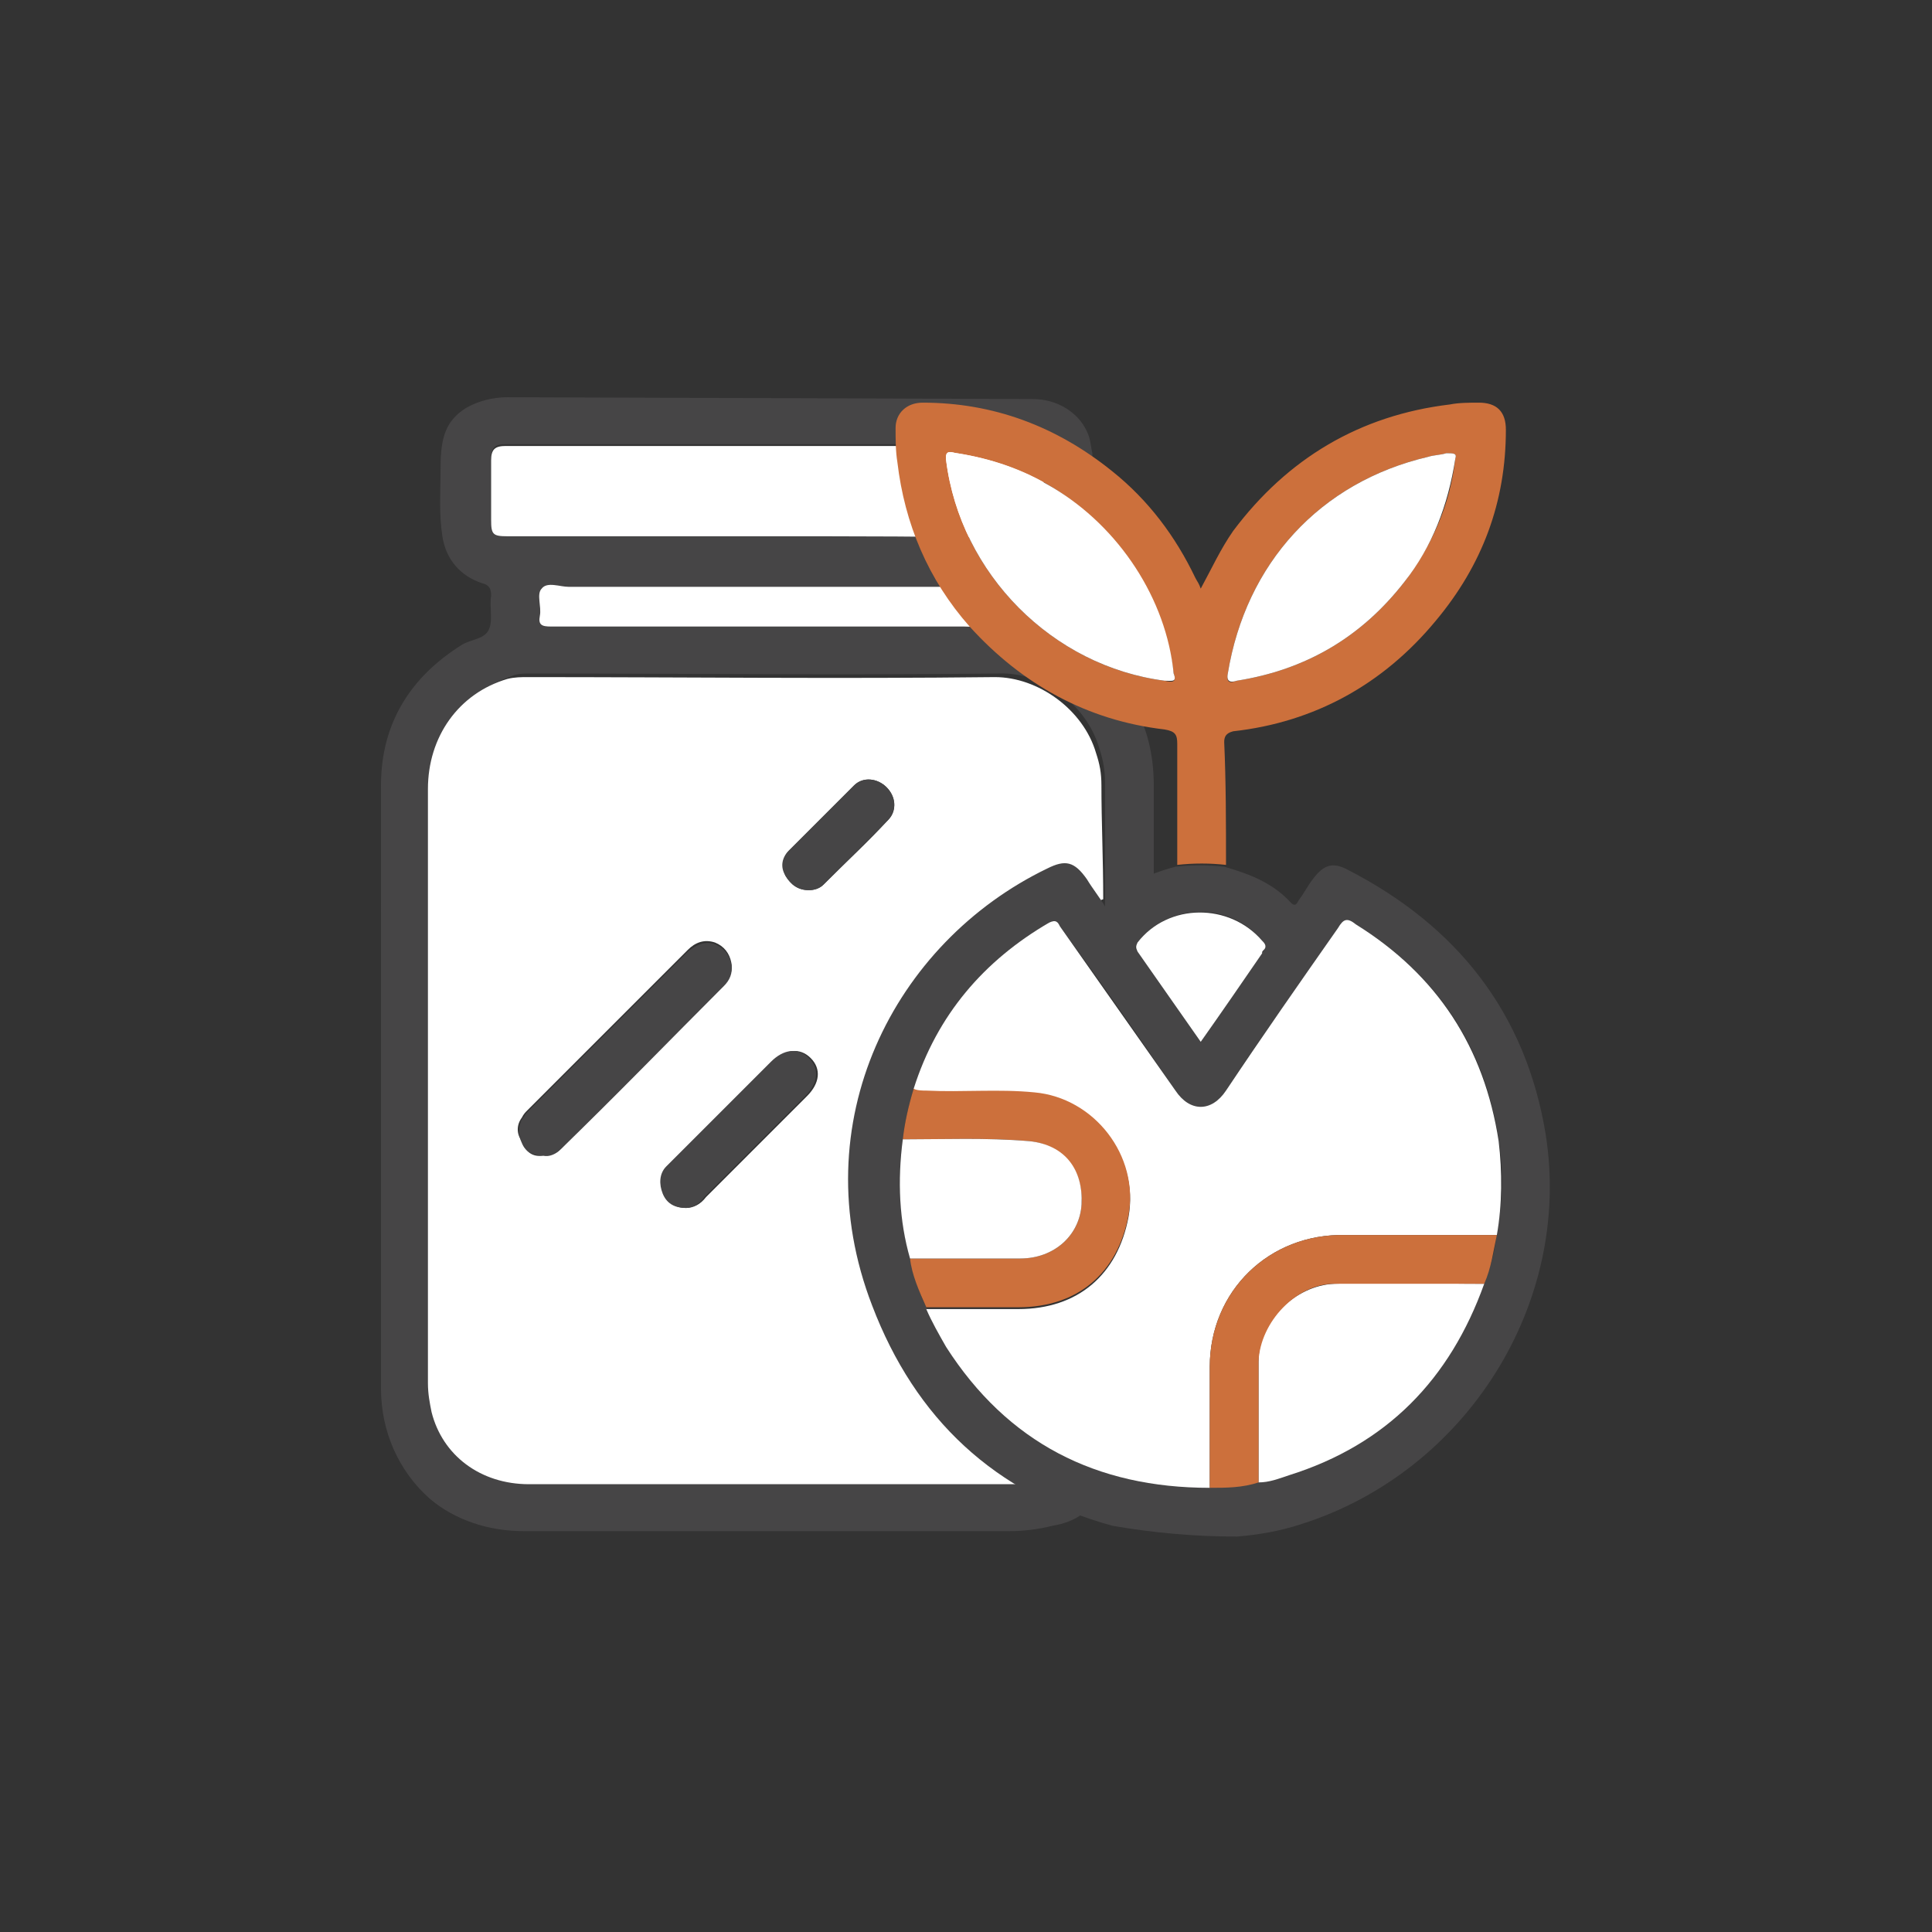 <?xml version="1.0" encoding="UTF-8"?> <svg xmlns="http://www.w3.org/2000/svg" xmlns:xlink="http://www.w3.org/1999/xlink" version="1.1" id="Layer_1" x="0px" y="0px" viewBox="0 0 107 107" style="enable-background:new 0 0 107 107;" xml:space="preserve"><rect x="0" y="0" width="107" height="107" fill="#333333" stroke="none"/> <style type="text/css"> .st0{fill:#3B523E;} .st1{fill:#FFFFFF;} .st2{fill:#B9B572;} .st3{fill:#464546;} .st4{fill:#CC703C;} .st5{fill:#F1F3F3;} .st6{fill:#555353;} .st7{fill:#FEFEFE;} .st8{fill:#FDFDFD;} .st9{fill:#FDFEFE;} </style> <g> <path class="st3" d="M21.1,43.5c0-3.4,1.6-6,4.5-7.8c0.5-0.3,1.3-0.3,1.5-0.9c0.2-0.5,0-1.2,0.1-1.8c0-0.4-0.1-0.6-0.5-0.7 c-1.2-0.4-2-1.3-2.2-2.6c-0.2-1.3-0.1-2.5-0.1-3.8c0-1.7,0.3-2.6,1.4-3.3c0.7-0.4,1.5-0.6,2.3-0.6l29.1,0.1c1.3,0,2.5,0.7,3,1.8 c0.2,0.4,0.2,0.8,0.3,1.2c0,1.3,0,2.7,0,4c0,1.4-0.9,2.7-2.3,3.1c-0.3,0.1-0.5,0.3-0.4,0.6c0,0.6-0.1,1.3,0.1,1.9 c0.2,0.5,1,0.6,1.5,0.9c2.9,1.8,4.5,4.4,4.5,7.9c0,1.9,0,4.6,0,6.5c-0.9,0.2-1.8,0.3-2.7,0.5c0-2.1,0-5.1,0-7.2 c0-0.6-0.1-1.2-0.3-1.8c-0.7-2.5-3.2-4.3-5.6-4.2c-8.6,0.1-17.2,0-25.9,0c-0.4,0-0.8,0-1.2,0.2c-2.6,0.9-4.3,3.2-4.3,6.1 c0,11,0,21.9,0,32.9c0,0.5,0.1,1.1,0.2,1.6c0.6,2.5,2.7,4,5.4,4c8.7,0,17.5,0,26.2,0c0.3,0,0.5,0,0.8,0c1.2,0.6,2.3,1.1,3.5,1.7 c-0.5,0.4-1.1,0.6-1.7,0.7c-0.8,0.2-1.6,0.3-2.4,0.3L29,84.8c-1.9,0-3.8-0.6-5.2-1.8c-1.7-1.5-2.7-3.7-2.7-6.1L21.1,43.5z M42.4,29.7c4.8,0,9.6,0,14.5,0c0.7,0,0.9-0.1,0.9-0.9c0-1.1,0-2.2,0-3.4c0-0.6-0.2-0.8-0.8-0.8c-9.7,0-19.3,0-29,0 c-0.6,0-0.8,0.2-0.8,0.8c0,1.1,0,2.2,0,3.3c0,0.9,0.1,0.9,0.9,0.9C32.8,29.7,37.6,29.7,42.4,29.7z M42.4,34.7c3.7,0,7.4,0,11.1,0 c0.5,0,1.1,0.2,1.4-0.1c0.3-0.3,0-0.9,0.1-1.4c0.1-0.6-0.2-0.7-0.7-0.7c-7.6,0-15.2,0-22.7,0c-0.5,0-1.2-0.2-1.5,0.1 c-0.3,0.3,0,1-0.1,1.5c-0.1,0.6,0.2,0.6,0.6,0.6C34.5,34.7,38.4,34.7,42.4,34.7z"></path> <path class="st1" d="M61.1,49.8c-1.9,0.7-3.8,1.5-5.5,2.7c-4.2,3.1-6.8,7.2-7.3,12.4c-0.8,7,1.9,12.6,7.5,16.9 c0.2,0.1,0.4,0.2,0.5,0.4c-0.3,0-0.5,0-0.8,0c-8.7,0-17.5,0-26.2,0c-2.7,0-4.8-1.6-5.4-4c-0.1-0.5-0.2-1-0.2-1.6 c0-11,0-21.9,0-32.9c0-2.9,1.7-5.3,4.4-6.1c0.4-0.1,0.8-0.1,1.1-0.1c8.6,0,17.2,0.1,25.9,0c2.4,0,4.9,1.8,5.6,4.2 c0.2,0.6,0.3,1.1,0.3,1.8C61,45.5,61.1,47.6,61.1,49.8z M30.1,64c0.4,0,0.7-0.1,1-0.4c3-3,6-6.1,9-9.1c0.3-0.3,0.5-0.7,0.4-1.2 c-0.1-0.5-0.4-0.9-0.9-1.1c-0.6-0.2-1.1,0-1.5,0.4c-3,3-5.9,5.9-8.9,8.9c-0.1,0.1-0.2,0.2-0.3,0.4c-0.3,0.4-0.3,0.9,0,1.3 C29.1,63.8,29.5,64.1,30.1,64z M38,66.9c0.4,0,0.8-0.2,1.1-0.6c1.9-1.9,3.7-3.7,5.6-5.6c0.7-0.7,0.8-1.5,0.2-2.1 c-0.6-0.6-1.4-0.5-2.1,0.2c-1.2,1.2-2.5,2.5-3.7,3.7c-0.7,0.7-1.4,1.4-2.1,2.1c-0.4,0.4-0.5,0.9-0.2,1.5 C36.9,66.6,37.4,66.9,38,66.9z M44.8,49.3c0.3,0,0.6-0.1,0.8-0.3c1.2-1.2,2.5-2.4,3.6-3.6c0.5-0.5,0.4-1.3-0.1-1.8 c-0.5-0.5-1.3-0.6-1.8-0.1c-1.2,1.2-2.4,2.4-3.6,3.6c-0.4,0.4-0.4,0.9-0.2,1.4C43.8,49,44.2,49.3,44.8,49.3z"></path> <path class="st1" d="M42.4,29.7c-4.8,0-9.6,0-14.3,0c-0.8,0-0.9-0.1-0.9-0.9c0-1.1,0-2.2,0-3.3c0-0.6,0.2-0.8,0.8-0.8 c9.7,0,19.3,0,29,0c0.6,0,0.8,0.3,0.8,0.8c0,1.1,0,2.2,0,3.4c0,0.7-0.1,0.9-0.9,0.9C52,29.7,47.2,29.7,42.4,29.7z"></path> <path class="st1" d="M42.4,34.7c-4,0-7.9,0-11.9,0c-0.5,0-0.7-0.1-0.6-0.6c0.1-0.5-0.2-1.2,0.1-1.5c0.3-0.4,1-0.1,1.5-0.1 c7.6,0,15.2,0,22.7,0c0.6,0,0.8,0.1,0.7,0.7c-0.1,0.5,0.2,1.1-0.1,1.4c-0.3,0.2-0.9,0.1-1.4,0.1C49.8,34.7,46.1,34.7,42.4,34.7z"></path> <path class="st3" d="M30.1,64c-0.6,0-1-0.2-1.2-0.7c-0.2-0.4-0.2-0.9,0-1.3c0.1-0.1,0.2-0.3,0.3-0.4c3-3,5.9-5.9,8.9-8.9 c0.5-0.4,1-0.6,1.5-0.4c0.5,0.2,0.8,0.6,0.9,1.1c0.1,0.5-0.1,0.9-0.4,1.2c-3,3-6,6.1-9.1,9.1C30.8,63.9,30.4,64.1,30.1,64z"></path> <path class="st3" d="M38,66.9c-0.7,0-1.1-0.3-1.3-0.8c-0.2-0.5-0.2-1.1,0.2-1.5c0.7-0.7,1.4-1.4,2.1-2.1c1.2-1.2,2.5-2.5,3.7-3.7 c0.7-0.7,1.5-0.8,2.1-0.2c0.6,0.6,0.5,1.4-0.2,2.1c-1.9,1.9-3.7,3.7-5.6,5.6C38.8,66.6,38.4,66.9,38,66.9z"></path> <path class="st3" d="M44.8,49.3c-0.6,0-1-0.3-1.3-0.8c-0.3-0.5-0.2-1,0.2-1.4c1.2-1.2,2.4-2.4,3.6-3.6c0.5-0.5,1.3-0.4,1.8,0.1 c0.5,0.5,0.6,1.2,0.1,1.8c-1.2,1.2-2.4,2.4-3.6,3.6C45.4,49.2,45.1,49.3,44.8,49.3z"></path> <g> <path class="st3" d="M61.6,84.5c-6.5-1.8-10.9-5.9-13.3-12.2c-3.9-10.1,1.2-20.1,9.7-24.2c1-0.5,1.5-0.4,2.2,0.6 c0.3,0.5,0.7,1,1,1.5c1.1-1.2,2.4-1.8,3.9-2.2c0.9-0.1,1.8-0.1,2.7,0c1.4,0.4,2.7,0.9,3.7,2c0.2,0.2,0.3,0.1,0.4-0.1 c0.3-0.4,0.5-0.8,0.8-1.2c0.6-0.8,1.1-1,2-0.5c6,3.1,9.8,7.9,10.9,14.6c1.5,9.4-4.4,18.7-13.5,21.6c-1.2,0.4-2.4,0.6-3.6,0.7 C66.2,85.1,63.9,84.9,61.6,84.5z M50,63.1c-0.3,2.2-0.2,4.4,0.4,6.6c0.2,0.9,0.5,1.9,0.9,2.7c0.3,0.7,0.6,1.4,1.1,2.1 c3.4,5.3,8.3,7.8,14.6,7.8c0.9,0,1.8-0.1,2.7-0.3c0.6,0,1.2-0.2,1.7-0.4c5.4-1.7,8.9-5.3,10.8-10.6c0.4-0.9,0.6-1.8,0.7-2.7 c0.3-1.7,0.4-3.4,0.1-5.2c-0.8-5.2-3.4-9.1-7.9-11.9c-0.5-0.3-0.7-0.2-1,0.2c-2,3-4.2,5.9-6.2,9c-0.8,1.2-2,1.2-2.8,0 c-2.1-3.1-4.2-6.1-6.4-9.1c-0.2-0.2-0.3-0.4-0.6-0.2c-3.6,2.2-6.2,5.2-7.5,9.2C50.3,61.3,50.1,62.2,50,63.1z M66.5,57.7 c1.1-1.7,2.3-3.3,3.4-4.9c0-0.1,0.1-0.1,0.1-0.2c0.2-0.2,0-0.3-0.1-0.5c-1.8-2.2-5.2-2.1-6.9,0.1c-0.1,0.2-0.2,0.3,0,0.5 C64.2,54.3,65.3,56,66.5,57.7z"></path> <path class="st4" d="M67.9,47.9c-0.9-0.1-1.8-0.1-2.7,0c0-2.2,0-4.5,0-6.7c0-0.5-0.1-0.7-0.7-0.8c-4.3-0.5-7.9-2.5-10.8-5.7 c-2.3-2.6-3.6-5.7-4-9.1c-0.1-0.6-0.1-1.3-0.1-1.9c0-0.8,0.6-1.4,1.5-1.4c3.9,0,7.4,1.3,10.5,3.8c2,1.6,3.5,3.6,4.6,5.9 c0.1,0.2,0.2,0.3,0.3,0.6c0.6-1.1,1.1-2.2,1.8-3.2c3-4,7-6.4,12-7c0.5-0.1,1.1-0.1,1.6-0.1c1,0,1.5,0.5,1.5,1.5 c0,4-1.3,7.5-3.9,10.6c-2.9,3.5-6.7,5.6-11.2,6.1c-0.4,0.1-0.5,0.3-0.5,0.6C67.9,43.3,67.9,45.6,67.9,47.9z M65,37.3 c-0.5-4.1-3.1-8.1-6.7-10.3c-1.6-1-3.4-1.6-5.3-1.9c-0.2,0-0.7-0.3-0.6,0.4c0.8,6.3,5.9,11.4,12.1,12.2 C64.9,37.8,65.2,37.8,65,37.3z M80.6,25.4c0.1-0.3-0.1-0.3-0.5-0.3c-0.3,0.1-0.7,0.1-1,0.2c-6,1.4-10.1,5.9-11.1,12 c-0.1,0.6,0.2,0.5,0.5,0.4c3.8-0.6,6.9-2.4,9.3-5.5C79.3,30.2,80.3,28,80.6,25.4z"></path> <path class="st1" d="M50.6,60.3c1.3-4.1,3.9-7.1,7.5-9.2c0.4-0.2,0.5,0,0.6,0.2c2.1,3,4.3,6.1,6.4,9.1c0.8,1.2,2,1.2,2.8,0 c2-3,4.1-6,6.2-9c0.3-0.5,0.5-0.6,1-0.2C79.6,54,82.2,58,83,63.2c0.2,1.7,0.2,3.5-0.1,5.2c-2.8,0-5.6,0-8.4,0 c-4.2-0.1-7.5,3.1-7.5,7.3c0,2.2,0,4.4,0,6.7c-6.3,0-11.2-2.5-14.6-7.8c-0.4-0.7-0.8-1.4-1.1-2.1c1.7,0,3.4,0,5.1,0 c3.3,0,5.5-1.9,6.1-5.1c0.6-3.3-1.9-6.5-5.2-6.8c-2-0.2-4,0-6-0.1C51.1,60.4,50.8,60.5,50.6,60.3z"></path> <path class="st1" d="M82.2,71.1c-1.9,5.3-5.4,8.9-10.8,10.6c-0.6,0.2-1.1,0.4-1.7,0.4c0-2.2,0-4.4,0-6.7c0-2.2,2-4.2,4.2-4.3 C76.6,71,79.4,71.1,82.2,71.1z"></path> <path class="st4" d="M50.6,60.3c0.2,0.1,0.5,0.1,0.7,0.1c2,0.1,4-0.1,6,0.1c3.3,0.3,5.8,3.5,5.2,6.8c-0.6,3.2-2.8,5.1-6.1,5.1 c-1.7,0-3.4,0-5.1,0c-0.4-0.9-0.8-1.8-0.9-2.7c2,0,4.1,0,6.1,0c1.9,0,3.3-1.3,3.4-3c0.1-1.9-1-3.3-2.9-3.5c-2.3-0.2-4.6-0.1-7-0.1 C50.1,62.2,50.3,61.3,50.6,60.3z"></path> <path class="st4" d="M82.2,71.1c-2.8,0-5.5,0-8.3,0c-2.1,0-4.1,2.1-4.2,4.3c0,2.2,0,4.4,0,6.7c-0.9,0.3-1.8,0.3-2.7,0.3 c0-2.2,0-4.4,0-6.7c0-4.2,3.3-7.4,7.5-7.3c2.8,0,5.6,0,8.4,0C82.7,69.3,82.6,70.2,82.2,71.1z"></path> <path class="st1" d="M50,63.1c2.3,0,4.6-0.1,7,0.1c2,0.2,3,1.6,2.9,3.5c-0.1,1.7-1.5,3-3.4,3c-2,0-4.1,0-6.1,0 C49.8,67.6,49.7,65.4,50,63.1z"></path> <path class="st1" d="M66.5,57.7c-1.2-1.7-2.3-3.3-3.5-5c-0.1-0.2-0.1-0.3,0-0.5c1.7-2.2,5.1-2.2,6.9-0.1c0.1,0.1,0.3,0.3,0.1,0.5 c-0.1,0.1-0.1,0.1-0.1,0.2C68.8,54.4,67.7,56,66.5,57.7z"></path> <path class="st1" d="M65,37.3c0.2,0.5-0.1,0.4-0.5,0.4c-6.2-0.8-11.3-5.9-12.1-12.2c-0.1-0.7,0.4-0.4,0.6-0.4 c1.9,0.3,3.6,0.9,5.3,1.9C62,29.2,64.6,33.2,65,37.3z"></path> <path class="st1" d="M80.6,25.4c-0.4,2.6-1.3,4.9-2.8,6.8c-2.4,3.1-5.5,4.9-9.3,5.5c-0.3,0.1-0.6,0.1-0.5-0.4 c1-6.1,5.1-10.6,11.1-12c0.3-0.1,0.7-0.1,1-0.2C80.5,25.1,80.7,25.1,80.6,25.4z"></path> </g> </g> </svg> 